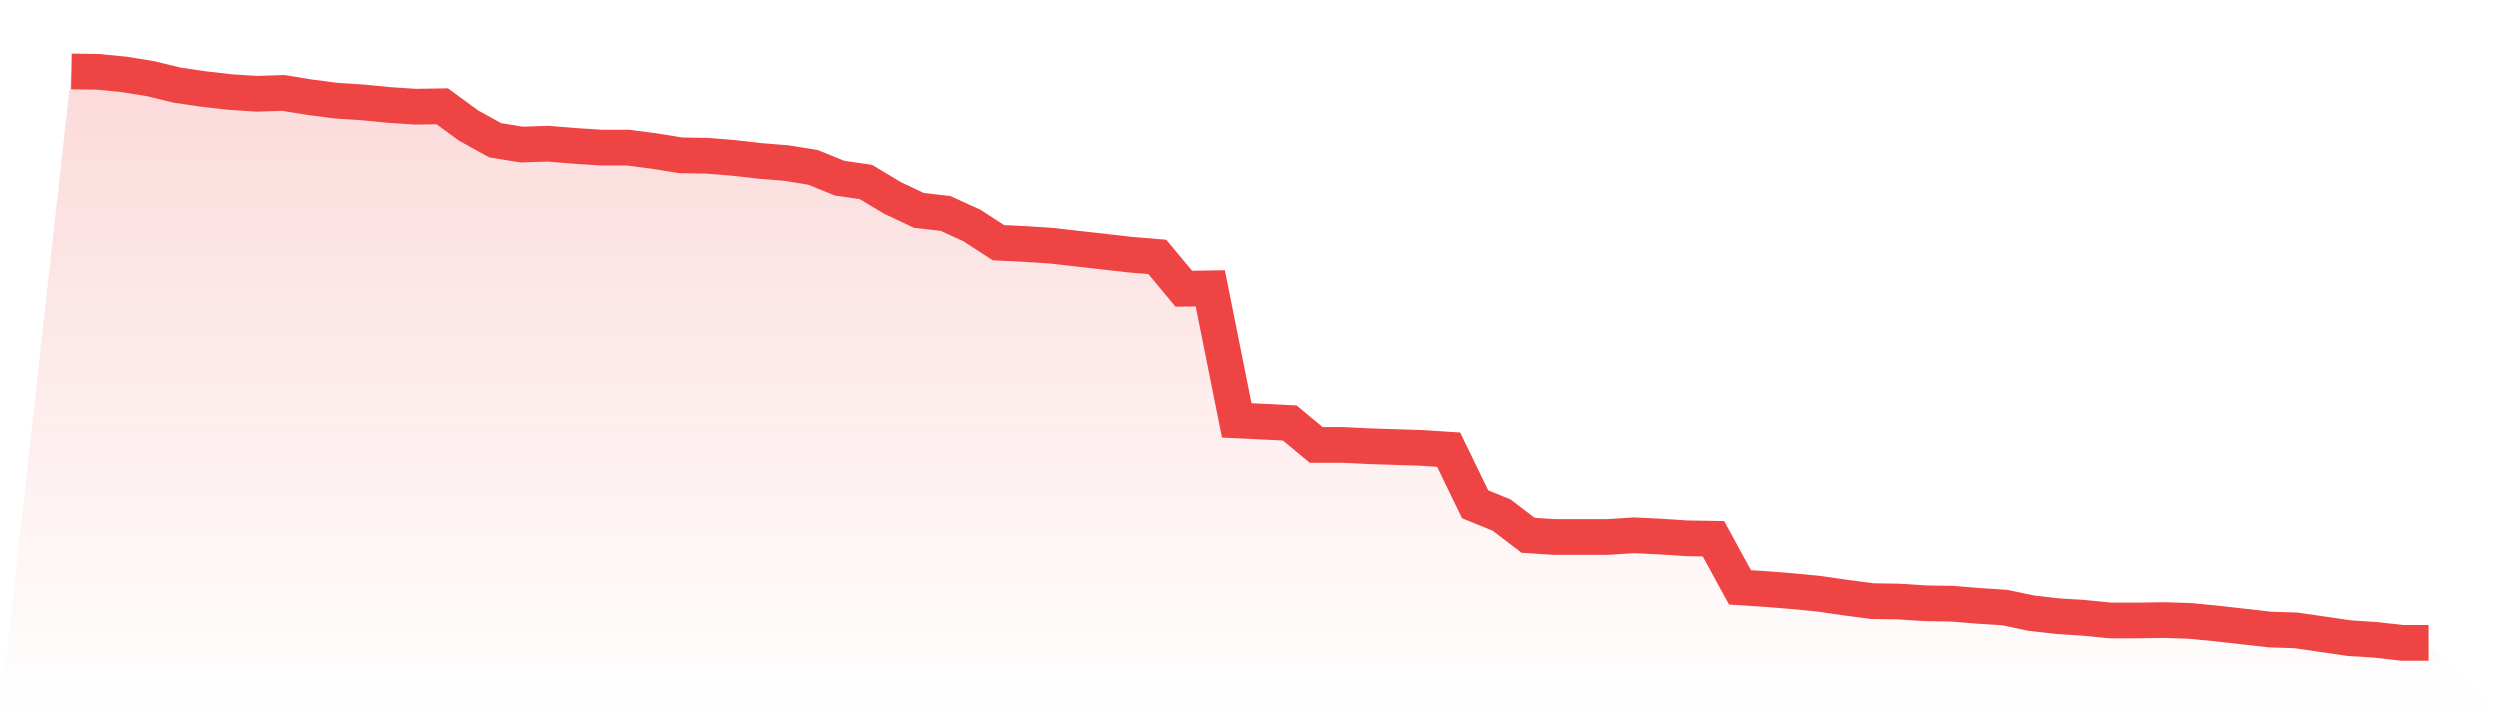 <svg viewBox="0 0 140 40" xmlns="http://www.w3.org/2000/svg">
<defs>
<linearGradient id="gradient" x1="0" x2="0" y1="0" y2="1">
<stop offset="0%" stop-color="#ef4444" stop-opacity="0.2"/>
<stop offset="100%" stop-color="#ef4444" stop-opacity="0"/>
</linearGradient>
</defs>
<path d="M4,4 L4,4 L5.483,4.024 L6.966,4.169 L8.449,4.41 L9.933,4.771 L11.416,4.988 L12.899,5.157 L14.382,5.253 L15.865,5.205 L17.348,5.446 L18.831,5.639 L20.315,5.735 L21.798,5.88 L23.281,5.976 L24.764,5.952 L26.247,7.036 L27.73,7.855 L29.213,8.096 L30.697,8.048 L32.18,8.169 L33.663,8.265 L35.146,8.265 L36.629,8.458 L38.112,8.699 L39.596,8.723 L41.079,8.843 L42.562,9.012 L44.045,9.133 L45.528,9.373 L47.011,9.976 L48.494,10.193 L49.978,11.084 L51.461,11.783 L52.944,11.952 L54.427,12.627 L55.91,13.59 L57.393,13.663 L58.876,13.759 L60.36,13.928 L61.843,14.096 L63.326,14.265 L64.809,14.386 L66.292,16.169 L67.775,16.145 L69.258,23.542 L70.742,23.614 L72.225,23.687 L73.708,24.916 L75.191,24.916 L76.674,24.988 L78.157,25.036 L79.64,25.084 L81.124,25.181 L82.607,28.241 L84.09,28.843 L85.573,29.976 L87.056,30.072 L88.539,30.072 L90.022,30.072 L91.506,29.976 L92.989,30.048 L94.472,30.145 L95.955,30.169 L97.438,32.892 L98.921,32.988 L100.404,33.108 L101.888,33.253 L103.371,33.47 L104.854,33.663 L106.337,33.687 L107.82,33.783 L109.303,33.807 L110.787,33.928 L112.27,34.024 L113.753,34.337 L115.236,34.506 L116.719,34.602 L118.202,34.747 L119.685,34.747 L121.169,34.723 L122.652,34.771 L124.135,34.916 L125.618,35.084 L127.101,35.253 L128.584,35.301 L130.067,35.518 L131.551,35.735 L133.034,35.831 L134.517,36 L136,36 L140,40 L0,40 z" fill="url(#gradient)"/>
<path d="M4,4 L4,4 L5.483,4.024 L6.966,4.169 L8.449,4.41 L9.933,4.771 L11.416,4.988 L12.899,5.157 L14.382,5.253 L15.865,5.205 L17.348,5.446 L18.831,5.639 L20.315,5.735 L21.798,5.88 L23.281,5.976 L24.764,5.952 L26.247,7.036 L27.73,7.855 L29.213,8.096 L30.697,8.048 L32.18,8.169 L33.663,8.265 L35.146,8.265 L36.629,8.458 L38.112,8.699 L39.596,8.723 L41.079,8.843 L42.562,9.012 L44.045,9.133 L45.528,9.373 L47.011,9.976 L48.494,10.193 L49.978,11.084 L51.461,11.783 L52.944,11.952 L54.427,12.627 L55.91,13.59 L57.393,13.663 L58.876,13.759 L60.36,13.928 L61.843,14.096 L63.326,14.265 L64.809,14.386 L66.292,16.169 L67.775,16.145 L69.258,23.542 L70.742,23.614 L72.225,23.687 L73.708,24.916 L75.191,24.916 L76.674,24.988 L78.157,25.036 L79.64,25.084 L81.124,25.181 L82.607,28.241 L84.09,28.843 L85.573,29.976 L87.056,30.072 L88.539,30.072 L90.022,30.072 L91.506,29.976 L92.989,30.048 L94.472,30.145 L95.955,30.169 L97.438,32.892 L98.921,32.988 L100.404,33.108 L101.888,33.253 L103.371,33.47 L104.854,33.663 L106.337,33.687 L107.82,33.783 L109.303,33.807 L110.787,33.928 L112.27,34.024 L113.753,34.337 L115.236,34.506 L116.719,34.602 L118.202,34.747 L119.685,34.747 L121.169,34.723 L122.652,34.771 L124.135,34.916 L125.618,35.084 L127.101,35.253 L128.584,35.301 L130.067,35.518 L131.551,35.735 L133.034,35.831 L134.517,36 L136,36" fill="none" stroke="#ef4444" stroke-width="2"/>
</svg>